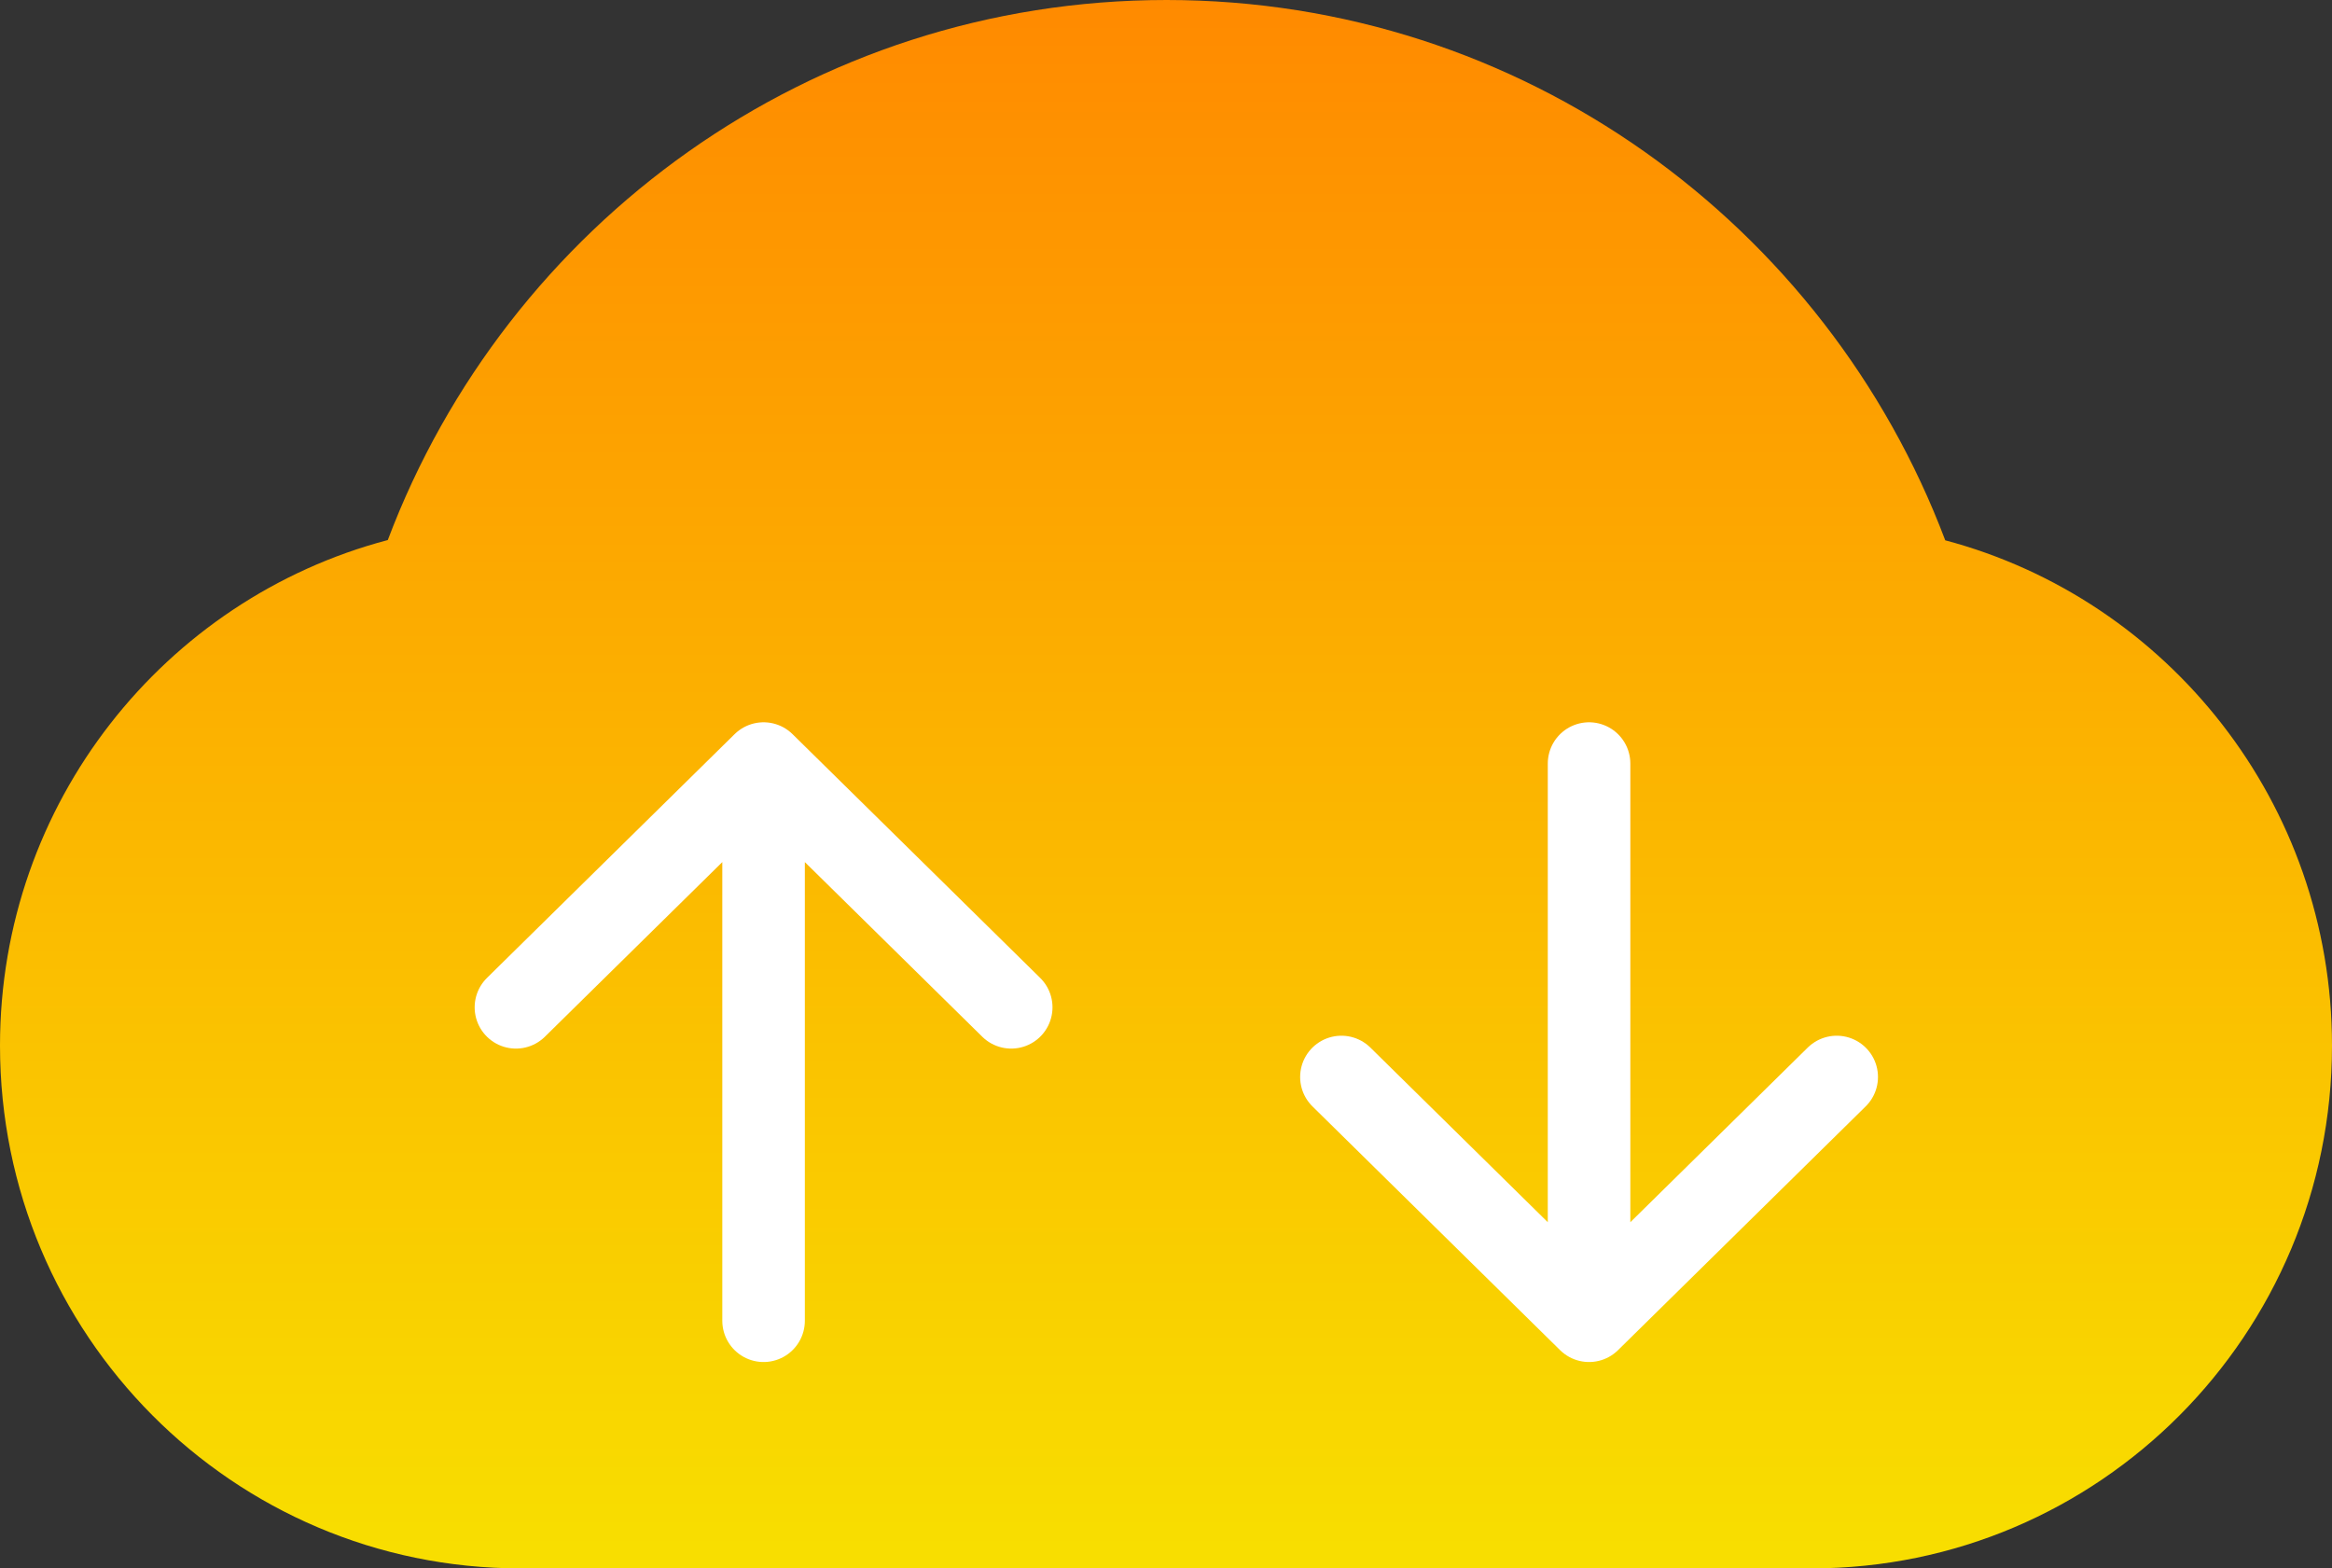<svg width="113" height="76" viewBox="0 0 113 76" fill="none" xmlns="http://www.w3.org/2000/svg">
<rect x="0" y="0" width="113" height="76" fill="#333333" stroke="none"/>
<path d="M94.259 26.182C88.483 10.881 73.765 0 56.525 0C39.285 0 24.567 10.868 18.791 26.169C7.983 29.019 0 38.899 0 50.667C0 64.663 11.287 76 25.211 76H87.789C101.713 76 113 64.663 113 50.667C113 38.925 105.042 29.045 94.259 26.182Z" fill="url(#paint0_linear_3067_982)"/>
<path d="M77 64V37M65 52.188L77 64L89 52.188" stroke="white" stroke-width="4" stroke-linecap="round" stroke-linejoin="round"/>
<path d="M37 37V64M25 48.812L37 37L49 48.812" stroke="white" stroke-width="4" stroke-linecap="round" stroke-linejoin="round"/>
<defs>
<linearGradient id="paint0_linear_3067_982" x1="56.5" y1="0" x2="56.5" y2="76" gradientUnits="userSpaceOnUse">
<stop stop-color="#FF8A00"/>
<stop offset="1" stop-color="#F8DF00"/>
</linearGradient>
</defs>
</svg>

